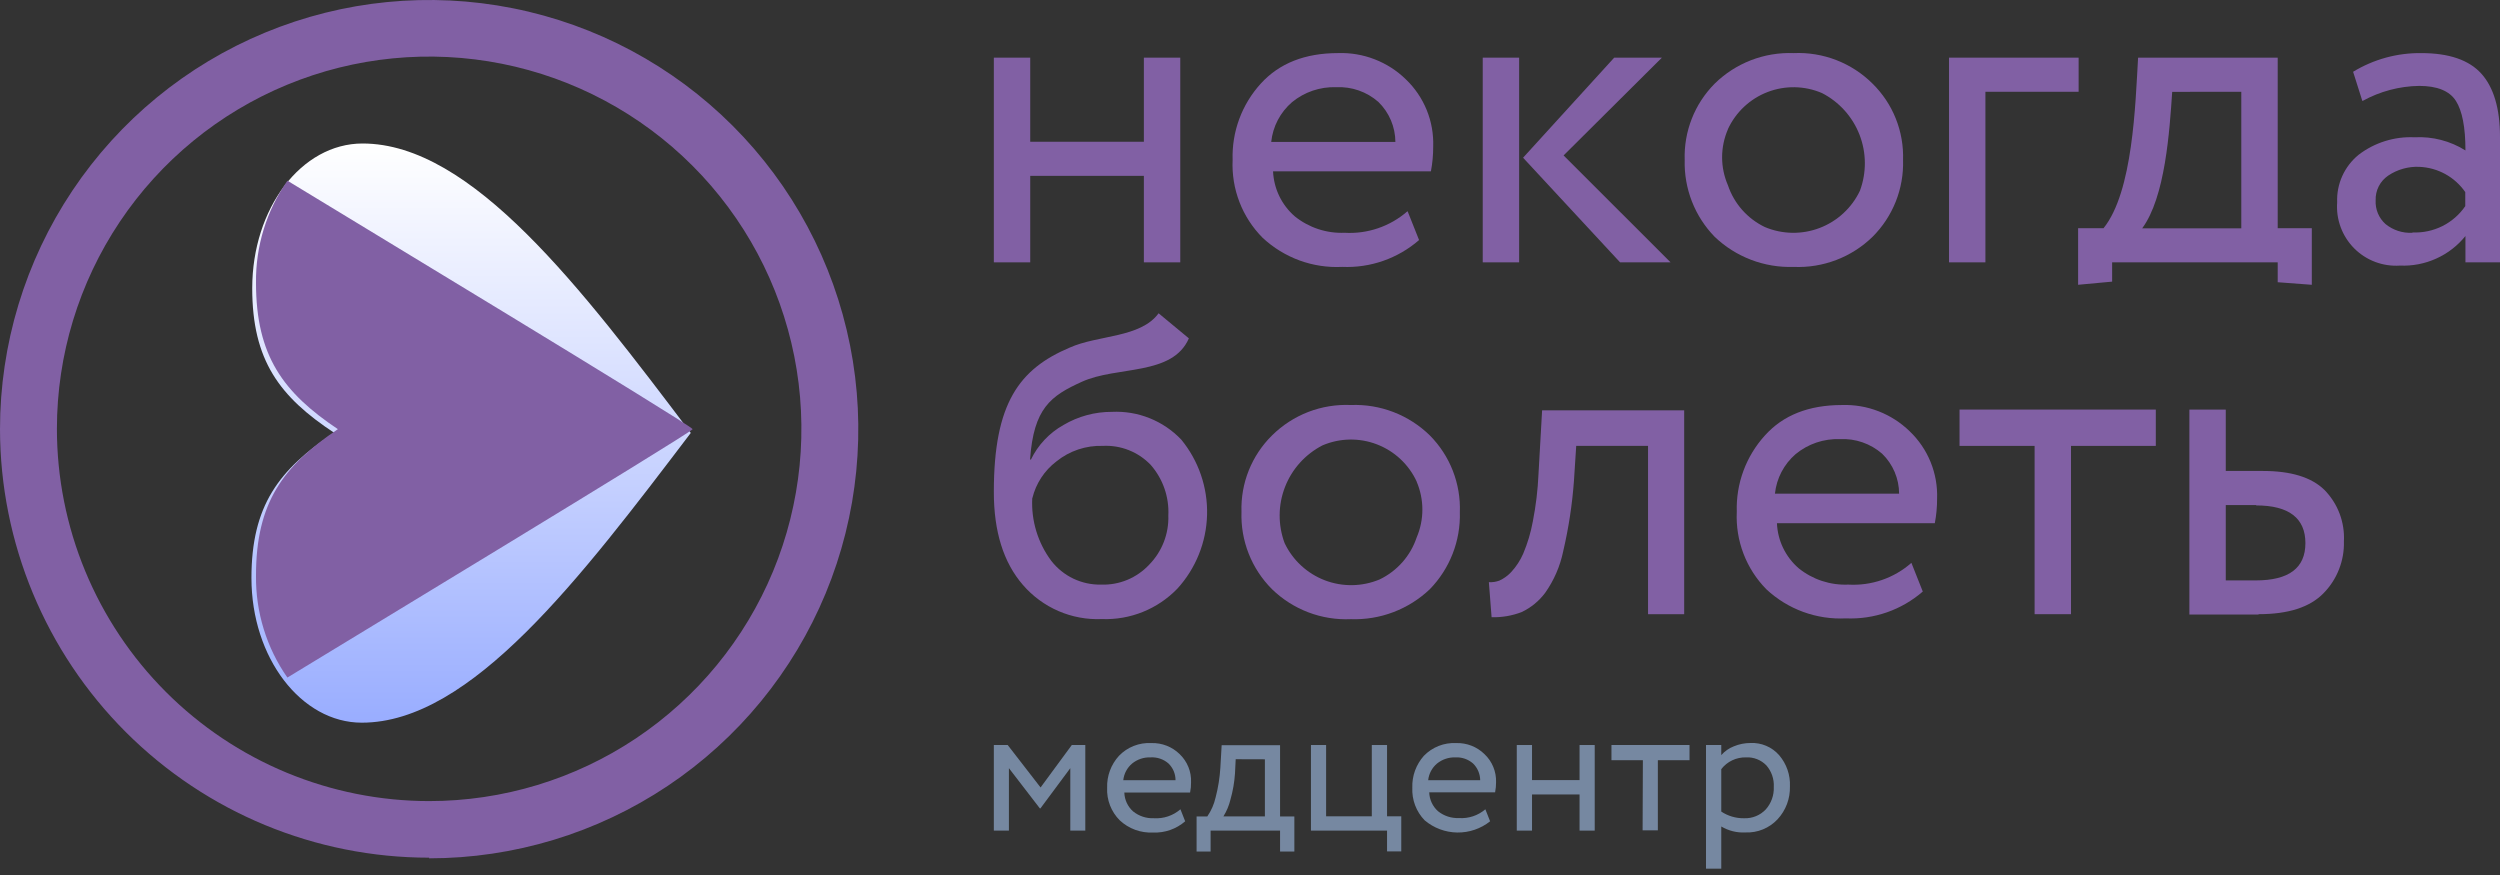 <?xml version="1.0" encoding="UTF-8"?> <svg xmlns="http://www.w3.org/2000/svg" width="140" height="49" viewBox="0 0 140 49" fill="none"><rect x="0" y="0" width="140" height="49" fill="#333333" stroke="none"/> <path fill-rule="evenodd" clip-rule="evenodd" d="M132.29 5.65L131.774 4.02C132.924 3.319 134.248 2.957 135.595 2.974C137.137 2.974 138.262 3.357 138.954 4.123C139.647 4.889 140 6.087 140 7.659V14.691H138.065V13.218C137.626 13.761 137.065 14.194 136.428 14.481C135.791 14.769 135.095 14.903 134.397 14.873C133.925 14.904 133.451 14.834 133.009 14.667C132.566 14.5 132.165 14.24 131.831 13.904C131.498 13.568 131.241 13.165 131.077 12.721C130.913 12.278 130.846 11.804 130.881 11.332C130.86 10.826 130.958 10.322 131.166 9.86C131.374 9.398 131.686 8.991 132.079 8.67C132.975 7.984 134.085 7.636 135.212 7.688C136.216 7.633 137.213 7.891 138.065 8.425C138.065 7.135 137.887 6.21 137.53 5.65C137.173 5.09 136.486 4.81 135.467 4.81C134.362 4.829 133.278 5.117 132.31 5.65M135.109 13.017C135.685 13.041 136.257 12.919 136.773 12.662C137.288 12.404 137.73 12.019 138.055 11.543V10.758C137.765 10.339 137.382 9.993 136.935 9.747C136.489 9.502 135.991 9.364 135.482 9.343C134.864 9.317 134.253 9.489 133.739 9.834C133.514 9.987 133.331 10.194 133.208 10.436C133.086 10.678 133.026 10.948 133.036 11.219C133.023 11.467 133.066 11.715 133.161 11.944C133.256 12.174 133.402 12.379 133.586 12.545C134.009 12.89 134.545 13.065 135.089 13.036L135.109 13.017Z" fill="#8160A4"></path> <path fill-rule="evenodd" clip-rule="evenodd" d="M116.374 15.948V12.78H117.798C119.448 10.732 119.58 5.841 119.733 3.229H127.551V12.78H129.461V15.948L127.551 15.805V14.691H118.279V15.771L116.374 15.948ZM121.643 5.144C121.496 7.334 121.255 11.037 119.963 12.785H125.513V5.139L121.643 5.144Z" fill="#8160A4"></path> <path fill-rule="evenodd" clip-rule="evenodd" d="M111.183 14.691H109.145V3.229H116.403V5.139H111.183V14.691Z" fill="#8160A4"></path> <path fill-rule="evenodd" clip-rule="evenodd" d="M96.023 13.262C95.469 12.694 95.036 12.02 94.747 11.281C94.459 10.542 94.321 9.753 94.343 8.96C94.316 8.17 94.452 7.383 94.74 6.648C95.029 5.912 95.466 5.243 96.023 4.683C96.604 4.112 97.296 3.666 98.056 3.372C98.816 3.078 99.628 2.943 100.443 2.974C101.257 2.937 102.071 3.07 102.832 3.364C103.593 3.659 104.284 4.107 104.862 4.683C105.427 5.239 105.871 5.906 106.165 6.642C106.459 7.379 106.597 8.168 106.571 8.96C106.596 9.756 106.457 10.548 106.163 11.288C105.869 12.028 105.426 12.7 104.862 13.262C104.28 13.829 103.587 14.272 102.827 14.561C102.067 14.851 101.255 14.982 100.443 14.947C99.631 14.974 98.822 14.839 98.063 14.55C97.304 14.261 96.61 13.823 96.023 13.262ZM96.764 7.241C96.549 7.736 96.438 8.269 96.438 8.808C96.438 9.347 96.549 9.88 96.764 10.374C96.935 10.884 97.207 11.354 97.563 11.756C97.919 12.158 98.352 12.485 98.837 12.717C99.815 13.127 100.913 13.144 101.903 12.765C102.893 12.387 103.7 11.641 104.155 10.684C104.532 9.67 104.524 8.554 104.133 7.546C103.742 6.537 102.995 5.708 102.034 5.213C101.064 4.796 99.969 4.775 98.984 5.154C97.999 5.533 97.2 6.282 96.759 7.241H96.764Z" fill="#8160A4"></path> <path d="M85.071 3.229H83.033V14.691H85.071V3.229Z" fill="#8160A4"></path> <path fill-rule="evenodd" clip-rule="evenodd" d="M90.395 3.229H93.066L87.561 8.704L93.552 14.691H90.724L85.292 8.832L90.395 3.229Z" fill="#8160A4"></path> <path fill-rule="evenodd" clip-rule="evenodd" d="M78.829 11.837L79.468 13.443C78.279 14.476 76.739 15.014 75.166 14.946C74.351 14.987 73.537 14.864 72.771 14.584C72.005 14.303 71.303 13.872 70.707 13.316C70.14 12.746 69.698 12.064 69.409 11.314C69.12 10.564 68.99 9.762 69.027 8.96C68.975 7.383 69.541 5.848 70.604 4.682C71.638 3.543 73.082 2.973 74.935 2.973C75.635 2.95 76.331 3.068 76.984 3.322C77.636 3.575 78.231 3.957 78.731 4.446C79.237 4.931 79.634 5.517 79.898 6.166C80.161 6.816 80.284 7.513 80.259 8.213C80.261 8.676 80.218 9.138 80.131 9.593H71.291C71.312 10.073 71.43 10.544 71.638 10.977C71.847 11.411 72.142 11.797 72.504 12.112C73.293 12.749 74.286 13.077 75.299 13.036C76.581 13.111 77.841 12.681 78.81 11.837M74.832 4.883C73.93 4.851 73.048 5.15 72.352 5.723C71.695 6.289 71.278 7.085 71.188 7.948H78.142C78.139 7.53 78.054 7.117 77.89 6.733C77.727 6.348 77.489 6 77.189 5.708C76.541 5.138 75.695 4.842 74.832 4.883Z" fill="#8160A4"></path> <path fill-rule="evenodd" clip-rule="evenodd" d="M66.095 14.691H64.057V9.848H57.693V14.691H55.655V3.229H57.693V7.938H64.057V3.229H66.095V14.691Z" fill="#8160A4"></path> <path d="M57.806 27.901C57.742 29.161 58.121 30.403 58.876 31.412C59.205 31.834 59.627 32.174 60.109 32.404C60.592 32.634 61.121 32.749 61.656 32.738C62.16 32.756 62.662 32.666 63.128 32.473C63.594 32.279 64.013 31.988 64.357 31.619C64.712 31.256 64.989 30.826 65.173 30.353C65.357 29.88 65.444 29.375 65.427 28.869C65.478 27.834 65.126 26.82 64.445 26.04C64.101 25.678 63.683 25.395 63.219 25.211C62.756 25.026 62.258 24.944 61.759 24.969C60.817 24.938 59.895 25.246 59.161 25.838C58.487 26.35 58.01 27.079 57.811 27.901M64.882 17.544L66.577 18.948C65.653 21.065 62.555 20.481 60.585 21.379C58.847 22.165 57.884 22.853 57.683 25.735H57.732C58.127 24.919 58.763 24.243 59.554 23.8C60.375 23.315 61.311 23.06 62.265 23.064C62.986 23.029 63.706 23.149 64.376 23.417C65.046 23.685 65.651 24.094 66.149 24.616C67.122 25.801 67.635 27.297 67.596 28.83C67.556 30.363 66.966 31.831 65.933 32.964C65.388 33.529 64.729 33.973 64.001 34.267C63.272 34.561 62.49 34.697 61.705 34.668C60.872 34.704 60.041 34.551 59.276 34.22C58.511 33.889 57.83 33.389 57.285 32.758C56.195 31.501 55.651 29.761 55.655 27.538C55.655 22.583 57.074 20.662 59.908 19.464C61.499 18.752 63.866 18.929 64.882 17.544Z" fill="#8160A4"></path> <path d="M94.314 34.394H92.29V24.969H88.268L88.141 26.934C88.044 28.257 87.843 29.571 87.541 30.863C87.368 31.705 87.022 32.503 86.525 33.205C86.181 33.663 85.731 34.03 85.214 34.276C84.677 34.482 84.104 34.58 83.529 34.565L83.377 32.601C83.577 32.614 83.778 32.584 83.966 32.513C84.222 32.396 84.45 32.229 84.639 32.022C84.915 31.72 85.139 31.375 85.302 31C85.545 30.424 85.724 29.823 85.837 29.207C86.01 28.33 86.117 27.44 86.156 26.546L86.358 22.98H94.314V34.394Z" fill="#8160A4"></path> <path d="M103.04 24.591C102.137 24.557 101.253 24.856 100.555 25.431C99.901 25.995 99.487 26.787 99.396 27.646H106.35C106.349 27.228 106.264 26.814 106.1 26.43C105.936 26.045 105.698 25.697 105.397 25.406C104.747 24.84 103.902 24.548 103.04 24.591ZM107.038 31.52L107.676 33.126C106.486 34.16 104.944 34.697 103.369 34.629C102.555 34.67 101.742 34.546 100.977 34.266C100.211 33.986 99.51 33.555 98.915 32.999C98.355 32.429 97.919 31.75 97.634 31.004C97.349 30.257 97.222 29.46 97.26 28.662C97.209 27.086 97.775 25.552 98.836 24.385C99.855 23.249 101.294 22.681 103.153 22.681C103.852 22.659 104.548 22.777 105.199 23.031C105.851 23.284 106.444 23.666 106.944 24.154C107.452 24.639 107.851 25.226 108.115 25.876C108.379 26.526 108.502 27.224 108.477 27.926C108.479 28.387 108.436 28.848 108.349 29.301H99.509C99.529 29.781 99.646 30.253 99.855 30.686C100.064 31.119 100.359 31.505 100.722 31.82C101.508 32.455 102.498 32.781 103.507 32.738C104.798 32.813 106.067 32.376 107.038 31.52Z" fill="#8160A4"></path> <path d="M113.938 24.97H109.734V22.936H120.725V24.97H115.976V34.394H113.938V24.97Z" fill="#8160A4"></path> <path d="M126.348 28.285H124.643V32.503H126.323C128.174 32.503 129.103 31.811 129.103 30.416C129.103 29.021 128.184 28.304 126.348 28.304M126.475 34.413H122.605V22.936H124.643V26.374H126.726C128.287 26.374 129.437 26.723 130.163 27.43C130.537 27.809 130.827 28.261 131.016 28.758C131.204 29.256 131.287 29.787 131.259 30.318C131.274 30.854 131.18 31.389 130.983 31.888C130.787 32.388 130.491 32.843 130.114 33.225C129.351 34.007 128.138 34.397 126.475 34.394V34.413Z" fill="#8160A4"></path> <path fill-rule="evenodd" clip-rule="evenodd" d="M24.033 44.861C28.155 44.861 32.185 43.639 35.612 41.349C39.04 39.059 41.712 35.805 43.29 31.997C44.869 28.189 45.283 23.998 44.48 19.955C43.677 15.911 41.693 12.197 38.779 9.281C35.866 6.365 32.153 4.378 28.111 3.571C24.068 2.765 19.877 3.175 16.068 4.75C12.258 6.326 9.001 8.995 6.708 12.421C4.416 15.846 3.19 19.875 3.187 23.997C3.185 26.736 3.724 29.448 4.771 31.979C5.818 34.509 7.353 36.809 9.289 38.746C11.224 40.684 13.523 42.221 16.052 43.27C18.582 44.319 21.294 44.86 24.033 44.861ZM24.033 48.066C28.786 48.066 33.432 46.656 37.385 44.015C41.337 41.374 44.417 37.621 46.236 33.23C48.055 28.838 48.531 24.006 47.604 19.344C46.676 14.682 44.388 10.4 41.026 7.039C37.665 3.678 33.383 1.389 28.721 0.462C24.059 -0.466 19.227 0.01 14.836 1.829C10.444 3.648 6.691 6.729 4.05 10.681C1.409 14.633 0 19.279 0 24.033C0.009 30.401 2.546 36.504 7.052 41.004C11.558 45.503 17.665 48.03 24.033 48.03V48.066Z" fill="#8160A4"></path> <path d="M18.724 24.244C15.661 22.223 14.125 20.192 14.125 16.14C14.125 11.673 16.87 8.036 20.304 8.036C26.431 8.036 32.557 16.14 38.684 24.244C32.513 32.366 26.387 40.47 20.26 40.47C16.87 40.47 14.081 36.841 14.081 32.366C14.081 28.314 15.617 26.292 18.68 24.262" fill="url(#paint0_linear_1006_954)"></path> <path fill-rule="evenodd" clip-rule="evenodd" d="M16.087 37.947C18.252 36.625 38.605 24.301 38.79 24.033C38.552 23.702 18.314 11.477 16.096 10.119C14.928 11.787 14.312 13.788 14.336 15.835C14.336 19.934 15.867 21.988 18.921 24.033C15.867 26.087 14.336 28.132 14.336 32.231C14.312 34.277 14.928 36.279 16.096 37.947" fill="#8160A4"></path> <path fill-rule="evenodd" clip-rule="evenodd" d="M80.072 32.994C80.626 32.425 81.06 31.75 81.348 31.011C81.637 30.271 81.774 29.481 81.751 28.687C81.781 27.893 81.647 27.102 81.358 26.362C81.07 25.622 80.632 24.949 80.072 24.385C79.49 23.815 78.798 23.37 78.038 23.077C77.278 22.784 76.466 22.649 75.652 22.681C74.838 22.644 74.024 22.776 73.263 23.069C72.503 23.363 71.811 23.811 71.232 24.385C70.668 24.942 70.225 25.609 69.93 26.345C69.636 27.081 69.498 27.87 69.523 28.662C69.496 29.463 69.633 30.261 69.927 31.006C70.221 31.751 70.665 32.428 71.232 32.994C71.815 33.561 72.508 34.002 73.268 34.291C74.029 34.58 74.84 34.71 75.652 34.673C76.463 34.702 77.272 34.568 78.031 34.279C78.79 33.991 79.484 33.554 80.072 32.994ZM79.33 26.968C79.543 27.464 79.653 27.998 79.653 28.537C79.653 29.077 79.543 29.61 79.33 30.106C79.159 30.615 78.887 31.085 78.531 31.487C78.175 31.889 77.742 32.216 77.258 32.449C76.28 32.858 75.182 32.876 74.192 32.497C73.201 32.118 72.395 31.373 71.939 30.416C71.561 29.401 71.568 28.284 71.959 27.274C72.35 26.265 73.098 25.435 74.061 24.94C75.031 24.526 76.125 24.506 77.109 24.885C78.094 25.263 78.892 26.011 79.335 26.968H79.33Z" fill="#8160A4"></path> <path d="M56.499 46.514H55.655V41.721H56.431L58.272 44.098L60.021 41.721H60.777V46.514H59.937V43.017L58.263 45.271H58.233L56.499 43.017V46.514Z" fill="#7688A1"></path> <path d="M66.105 45.32L66.37 45.993C65.872 46.425 65.227 46.65 64.568 46.622C64.228 46.638 63.888 46.586 63.568 46.469C63.248 46.352 62.956 46.172 62.707 45.939C62.468 45.701 62.283 45.416 62.161 45.103C62.039 44.789 61.984 44.453 62 44.117C61.978 43.456 62.216 42.813 62.663 42.325C62.896 42.083 63.178 41.894 63.491 41.771C63.804 41.648 64.139 41.594 64.475 41.612C64.767 41.603 65.059 41.653 65.331 41.759C65.604 41.866 65.852 42.026 66.061 42.231C66.273 42.434 66.44 42.679 66.55 42.951C66.66 43.222 66.711 43.515 66.699 43.808C66.702 44.001 66.684 44.193 66.645 44.382H62.962C62.968 44.582 63.014 44.779 63.099 44.961C63.183 45.142 63.304 45.305 63.453 45.438C63.782 45.703 64.195 45.839 64.617 45.821C65.16 45.856 65.694 45.676 66.105 45.32ZM64.43 42.413C64.054 42.399 63.686 42.523 63.394 42.762C63.118 42.996 62.942 43.329 62.903 43.69H65.83C65.83 43.515 65.795 43.342 65.727 43.18C65.658 43.019 65.558 42.873 65.432 42.752C65.156 42.512 64.796 42.391 64.43 42.413Z" fill="#7688A1"></path> <path d="M67.794 47.687H67.009V45.723H67.608C67.83 45.399 67.989 45.036 68.075 44.653C68.217 44.111 68.306 43.557 68.34 42.998L68.413 41.73H71.684V45.723H72.484V47.687H71.684V46.514H67.794V47.687ZM69.199 42.516L69.16 43.307C69.127 43.806 69.042 44.3 68.904 44.78C68.824 45.112 68.692 45.428 68.511 45.718H70.834V42.521L69.199 42.516Z" fill="#7688A1"></path> <path d="M77.675 46.514H73.413V41.721H74.262V45.713H76.821V41.721H77.675V45.713H78.471V47.678H77.675V46.514Z" fill="#7688A1"></path> <path d="M83.18 45.32L83.446 45.993C82.923 46.409 82.272 46.631 81.604 46.621C80.936 46.611 80.292 46.37 79.782 45.939C79.548 45.699 79.366 45.413 79.247 45.099C79.128 44.786 79.075 44.452 79.09 44.117C79.066 43.458 79.299 42.816 79.738 42.324C79.971 42.084 80.253 41.896 80.565 41.773C80.876 41.65 81.21 41.596 81.545 41.612C81.838 41.603 82.129 41.653 82.402 41.759C82.674 41.866 82.922 42.026 83.131 42.231C83.344 42.432 83.512 42.675 83.623 42.945C83.735 43.215 83.788 43.506 83.78 43.798C83.78 43.99 83.762 44.183 83.726 44.372H80.037C80.043 44.572 80.09 44.769 80.174 44.951C80.259 45.132 80.379 45.295 80.528 45.428C80.859 45.693 81.274 45.829 81.697 45.811C82.237 45.849 82.77 45.672 83.18 45.32ZM81.511 42.413C81.133 42.399 80.763 42.523 80.47 42.761C80.193 42.996 80.017 43.329 79.978 43.69H82.891C82.889 43.514 82.852 43.342 82.783 43.181C82.714 43.02 82.614 42.874 82.488 42.752C82.218 42.518 81.868 42.396 81.511 42.413Z" fill="#7688A1"></path> <path d="M89.304 46.514H88.455V44.49H85.793V46.514H84.939V41.721H85.793V43.685H88.455V41.721H89.304V46.514Z" fill="#7688A1"></path> <path d="M92.001 42.57H90.242V41.721H94.613V42.57H92.84V46.499H91.986L92.001 42.57Z" fill="#7688A1"></path> <path d="M96.391 48.645H95.536V41.721H96.391V42.286C96.582 42.068 96.823 41.899 97.093 41.795C97.387 41.672 97.703 41.609 98.021 41.608C98.324 41.593 98.626 41.647 98.905 41.765C99.184 41.883 99.433 42.063 99.632 42.291C100.048 42.775 100.264 43.401 100.236 44.039C100.255 44.72 100.007 45.381 99.544 45.88C99.315 46.125 99.035 46.318 98.725 46.445C98.415 46.572 98.081 46.631 97.746 46.617C97.271 46.643 96.799 46.526 96.391 46.283V48.645ZM97.776 42.413C97.51 42.407 97.245 42.463 97.005 42.577C96.764 42.692 96.554 42.861 96.391 43.071V45.448C96.769 45.699 97.214 45.829 97.668 45.822C97.893 45.831 98.118 45.792 98.327 45.707C98.537 45.623 98.725 45.494 98.881 45.33C99.19 44.984 99.352 44.532 99.332 44.068C99.356 43.627 99.206 43.193 98.915 42.86C98.768 42.709 98.591 42.59 98.394 42.513C98.198 42.436 97.987 42.402 97.776 42.413Z" fill="#7688A1"></path> <defs> <linearGradient id="paint0_linear_1006_954" x1="26.387" y1="40.47" x2="26.387" y2="8.036" gradientUnits="userSpaceOnUse"> <stop stop-color="#99ADFF"></stop> <stop offset="0.66" stop-color="#DFE5FF"></stop> <stop offset="1" stop-color="white"></stop> </linearGradient> </defs> </svg> 
